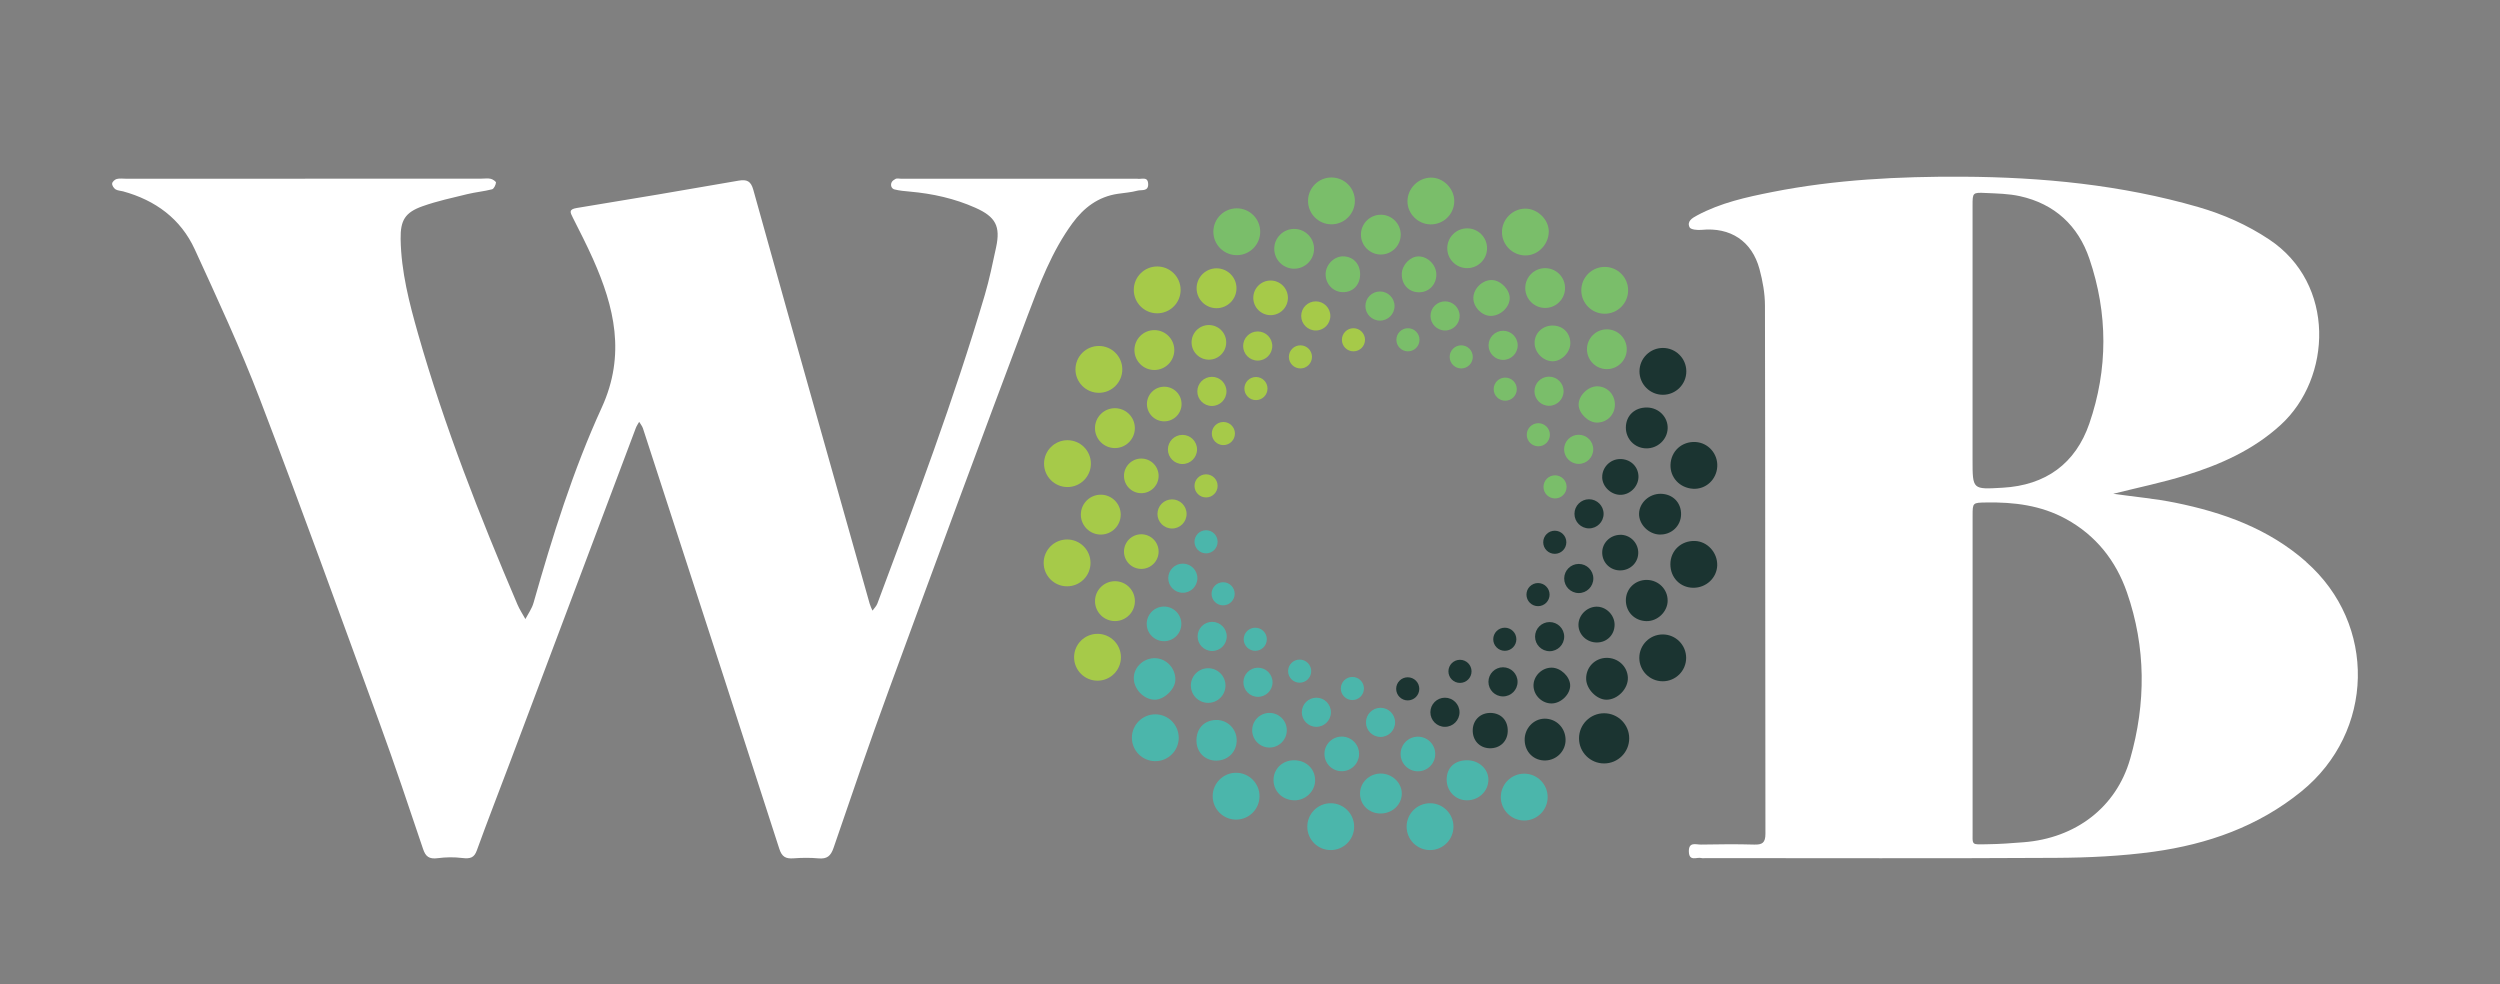 <svg xmlns="http://www.w3.org/2000/svg" id="Capa_2" data-name="Capa 2" viewBox="0 0 581.77 229.04"><rect x="0" y="0" width="581.77" height="229.04" fill="#808080" stroke="none"/><defs><style>      .cls-1 {        fill: #4bb6ab;      }      .cls-1, .cls-2, .cls-3, .cls-4, .cls-5 {        stroke-width: 0px;      }      .cls-2 {        fill: #1b3431;      }      .cls-3 {        fill: #a6ca49;      }      .cls-4 {        fill: #7abe6a;      }      .cls-5 {        fill: #fff;      }    </style></defs><g><g><circle class="cls-2" cx="369.78" cy="119.57" r="3.39"></circle><circle class="cls-2" cx="367.39" cy="134.62" r="3.39"></circle><circle class="cls-2" cx="360.61" cy="148.15" r="3.39"></circle><circle class="cls-2" cx="349.76" cy="158.67" r="3.39"></circle><circle class="cls-2" cx="336.25" cy="165.75" r="3.39"></circle><circle class="cls-2" cx="373.29" cy="171.82" r="5.84"></circle><circle class="cls-2" cx="386.93" cy="153.09" r="5.45"></circle><circle class="cls-2" cx="386.97" cy="86.42" r="5.45"></circle><path class="cls-2" d="M394.57,102.86c2.95.17,5.22,2.74,5.05,5.73-.17,3.03-2.68,5.33-5.64,5.15-3.08-.19-5.35-2.62-5.24-5.6.12-3.17,2.65-5.46,5.83-5.28Z"></path><path class="cls-2" d="M394.01,136.78c-3.03-.03-5.31-2.39-5.3-5.49.01-3.15,2.51-5.51,5.72-5.4,2.89.09,5.26,2.7,5.18,5.68-.09,2.92-2.58,5.24-5.59,5.21Z"></path><path class="cls-2" d="M388.08,139.81c-.04,2.57-2.38,4.8-4.97,4.73-2.74-.07-4.78-2.15-4.76-4.88.02-2.68,2.18-4.75,4.91-4.71,2.7.04,4.86,2.21,4.81,4.85Z"></path><path class="cls-2" d="M386.26,124.4c-2.61-.06-4.9-2.38-4.84-4.88.07-2.54,2.37-4.64,5.05-4.61,2.8.04,4.79,2.06,4.73,4.82-.05,2.67-2.24,4.73-4.94,4.66Z"></path><path class="cls-2" d="M369.11,158.04c-.08-2.7,1.98-4.88,4.67-4.95,2.72-.07,4.95,1.98,5.04,4.61.09,2.59-2.41,5.15-5.01,5.13-2.25-.02-4.63-2.44-4.7-4.79Z"></path><path class="cls-2" d="M388.08,99.66c-.07,2.62-2.33,4.73-5,4.68-2.7-.05-4.76-2.2-4.73-4.9.04-2.75,2.07-4.65,4.94-4.61,2.71.04,4.86,2.21,4.79,4.83Z"></path><path class="cls-2" d="M359.42,167.24c2.68-.03,4.81,2.05,4.9,4.78.09,2.66-2,4.86-4.67,4.95-2.71.08-4.79-1.95-4.85-4.73-.06-2.7,2.04-4.96,4.62-5Z"></path><path class="cls-2" d="M371.65,149.51c-2.41.03-4.37-1.86-4.33-4.17.04-2.18,1.89-4.06,4.1-4.16,2.29-.1,4.33,1.92,4.31,4.24-.03,2.31-1.77,4.06-4.07,4.09Z"></path><path class="cls-2" d="M376.99,124.45c2.24-.05,4.11,1.69,4.24,3.95.13,2.36-1.72,4.3-4.14,4.34-2.27.04-4.12-1.68-4.24-3.93-.13-2.33,1.75-4.3,4.15-4.35Z"></path><path class="cls-2" d="M372.85,111.11c-.07-2.31,1.83-4.27,4.16-4.29,2.31-.02,4.13,1.62,4.27,3.86.15,2.27-1.72,4.36-4.01,4.47-2.25.11-4.36-1.81-4.43-4.04Z"></path><path class="cls-2" d="M361.06,163.7c-2.21,0-4.11-1.83-4.2-4.03-.09-2.29,1.9-4.32,4.23-4.3,2.07.01,4.2,2.01,4.3,4.03.1,2.11-2.11,4.3-4.33,4.3Z"></path><path class="cls-2" d="M346.91,165.9c2.49.08,4.07,1.84,3.95,4.39-.11,2.3-1.85,3.89-4.19,3.84-2.41-.06-4.07-1.89-3.95-4.38.11-2.29,1.89-3.92,4.19-3.84Z"></path><circle class="cls-2" cx="327.59" cy="160.3" r="2.69"></circle><circle class="cls-2" cx="339.75" cy="156.23" r="2.69"></circle><circle class="cls-2" cx="350.18" cy="148.76" r="2.69"></circle><circle class="cls-2" cx="357.91" cy="138.37" r="2.69"></circle><circle class="cls-2" cx="361.81" cy="126.19" r="2.69"></circle></g><g><circle class="cls-4" cx="336.28" cy="73.52" r="3.39"></circle><circle class="cls-4" cx="349.79" cy="80.36" r="3.39"></circle><circle class="cls-4" cx="360.47" cy="91.04" r="3.39"></circle><circle class="cls-4" cx="367.37" cy="104.56" r="3.39"></circle><circle class="cls-4" cx="321.13" cy="71.22" r="3.39"></circle><circle class="cls-4" cx="287.81" cy="53.93" r="5.45"></circle><circle class="cls-4" cx="309.84" cy="46.75" r="5.45"></circle><circle class="cls-4" cx="373.43" cy="67.56" r="5.45"></circle><path class="cls-4" d="M354.87,48.55c2.85-.06,5.52,2.48,5.54,5.27.02,2.96-2.36,5.52-5.23,5.62-3.07.11-5.67-2.38-5.66-5.44,0-2.94,2.42-5.39,5.35-5.45Z"></path><path class="cls-4" d="M332.99,41.33c2.89-.03,5.45,2.56,5.43,5.5-.03,3-2.46,5.4-5.47,5.39-2.97-.01-5.45-2.49-5.42-5.42.03-2.96,2.5-5.44,5.47-5.47Z"></path><path class="cls-4" d="M346.82,73.51c-2.06-.05-4.01-2.13-3.96-4.22.05-2.22,2.23-4.25,4.42-4.12,2.03.12,4.09,2.29,4.04,4.26-.05,2.15-2.24,4.14-4.5,4.08Z"></path><path class="cls-4" d="M316.51,63.99c-.07,2.4-1.74,4.05-4.06,4-2.22-.05-3.97-1.88-3.97-4.16,0-2.3,2.07-4.31,4.29-4.17,2.29.14,3.81,1.9,3.74,4.33Z"></path><path class="cls-4" d="M334.25,63.98c-.05,2.33-1.77,4.04-4.04,4.04-2.4,0-4.11-1.87-4-4.37.09-2.03,1.95-3.96,3.85-3.98,2.23-.03,4.24,2.04,4.19,4.31Z"></path><path class="cls-4" d="M375.8,94.21c-.03,2.33-1.83,4.12-4.16,4.13-2.03.01-4.24-2.13-4.28-4.14-.04-2.17,2.26-4.4,4.45-4.3,2.31.1,4.02,1.96,3.99,4.31Z"></path><path class="cls-4" d="M361.38,75.76c2.36.02,4.1,1.81,4.05,4.17-.04,2.16-2.14,4.22-4.21,4.14-2.2-.08-4.13-2.1-4.11-4.31.02-2.28,1.88-4.03,4.27-4.01Z"></path><circle class="cls-4" cx="327.64" cy="79.07" r="2.69"></circle><circle class="cls-4" cx="340.04" cy="83.05" r="2.69"></circle><circle class="cls-4" cx="350.28" cy="90.56" r="2.69"></circle><circle class="cls-4" cx="357.98" cy="101.17" r="2.69"></circle><circle class="cls-4" cx="361.87" cy="113.3" r="2.69"></circle><circle class="cls-4" cx="301.16" cy="57.9" r="4.63"></circle><circle class="cls-4" cx="321.33" cy="54.6" r="4.63"></circle><circle class="cls-4" cx="341.42" cy="57.77" r="4.63"></circle><circle class="cls-4" cx="359.57" cy="67.03" r="4.63"></circle><circle class="cls-4" cx="373.93" cy="81.27" r="4.63"></circle></g><g><circle class="cls-1" cx="321.26" cy="168.1" r="3.39"></circle><circle class="cls-1" cx="306.33" cy="165.75" r="3.39"></circle><circle class="cls-1" cx="292.74" cy="158.77" r="3.39"></circle><circle class="cls-1" cx="282.08" cy="148.1" r="3.39"></circle><circle class="cls-1" cx="275.25" cy="134.55" r="3.39"></circle><circle class="cls-1" cx="268.85" cy="171.68" r="5.45"></circle><circle class="cls-1" cx="287.65" cy="185.28" r="5.45"></circle><circle class="cls-1" cx="332.78" cy="192.37" r="5.45"></circle><circle class="cls-1" cx="309.67" cy="192.37" r="5.45"></circle><circle class="cls-1" cx="354.7" cy="185.49" r="5.45"></circle><path class="cls-1" d="M273.51,158.27c-.07,2.2-2.73,4.66-4.92,4.56-2.52-.11-4.79-2.55-4.75-5.08.04-2.59,2.39-4.71,5.08-4.58,2.61.12,4.68,2.42,4.6,5.11Z"></path><path class="cls-1" d="M346.36,181.43c0,2.64-2.15,4.75-4.88,4.81-2.68.06-4.81-2.05-4.83-4.78-.02-2.84,1.9-4.61,4.91-4.54,2.65.06,4.81,2.08,4.8,4.5Z"></path><path class="cls-1" d="M321.27,189.31c-2.76-.01-4.84-2.08-4.78-4.75.06-2.5,2.15-4.51,4.74-4.55,2.68-.04,4.99,2.11,4.98,4.66,0,2.57-2.22,4.65-4.94,4.64Z"></path><path class="cls-1" d="M301.22,186.24c-2.77-.03-4.88-2.1-4.86-4.75.02-2.66,2.19-4.66,4.96-4.57,2.69.09,4.66,1.99,4.72,4.55.06,2.59-2.17,4.8-4.82,4.77Z"></path><path class="cls-1" d="M283.16,177.01c-2.65.05-4.64-1.83-4.73-4.48-.1-2.91,1.72-4.92,4.55-4.99,2.55-.06,4.7,1.95,4.8,4.51.12,2.75-1.89,4.9-4.62,4.95Z"></path><circle class="cls-1" cx="280.66" cy="126.08" r="2.69"></circle><circle class="cls-1" cx="284.63" cy="138.18" r="2.69"></circle><circle class="cls-1" cx="292.11" cy="148.76" r="2.69"></circle><circle class="cls-1" cx="302.44" cy="156.18" r="2.69"></circle><circle class="cls-1" cx="314.71" cy="160.22" r="2.69"></circle><circle class="cls-1" cx="270.88" cy="145.18" r="4.03"></circle><circle class="cls-1" cx="281.15" cy="159.53" r="4.03"></circle><circle class="cls-1" cx="295.42" cy="169.93" r="4.03"></circle><circle class="cls-1" cx="312.24" cy="175.44" r="4.03"></circle><circle class="cls-1" cx="329.96" cy="175.46" r="4.03"></circle></g><g><circle class="cls-3" cx="272.74" cy="119.6" r="3.39"></circle><circle class="cls-3" cx="275.17" cy="104.59" r="3.39"></circle><circle class="cls-3" cx="282.02" cy="91.08" r="3.39"></circle><circle class="cls-3" cx="292.68" cy="80.52" r="3.39"></circle><circle class="cls-3" cx="306.19" cy="73.52" r="3.39"></circle><circle class="cls-3" cx="255.4" cy="152.95" r="5.45"></circle><circle class="cls-3" cx="248.32" cy="130.99" r="5.45"></circle><circle class="cls-3" cx="248.41" cy="107.89" r="5.45"></circle><circle class="cls-3" cx="255.72" cy="85.96" r="5.45"></circle><circle class="cls-3" cx="269.29" cy="67.46" r="5.45"></circle><circle class="cls-3" cx="302.62" cy="83.05" r="2.69"></circle><circle class="cls-3" cx="292.27" cy="90.42" r="2.69"></circle><circle class="cls-3" cx="284.69" cy="100.89" r="2.69"></circle><circle class="cls-3" cx="280.66" cy="113.07" r="2.69"></circle><circle class="cls-3" cx="314.96" cy="79.07" r="2.69"></circle><circle class="cls-3" cx="259.46" cy="139.89" r="4.64"></circle><circle class="cls-3" cx="256.16" cy="119.76" r="4.64"></circle><circle class="cls-3" cx="259.45" cy="99.63" r="4.64"></circle><circle class="cls-3" cx="268.63" cy="81.46" r="4.64"></circle><circle class="cls-3" cx="283.1" cy="67.08" r="4.64"></circle><circle class="cls-3" cx="270.93" cy="94.02" r="4.03"></circle><circle class="cls-3" cx="281.32" cy="79.67" r="4.03"></circle><circle class="cls-3" cx="265.59" cy="110.74" r="4.03"></circle><circle class="cls-3" cx="265.59" cy="128.36" r="4.03"></circle><circle class="cls-3" cx="295.68" cy="69.31" r="4.03"></circle></g></g><g><path class="cls-5" d="M536.68,130.75c-8.79-7.74-19.33-11.51-30.54-13.78-4.61-.93-9.32-1.35-14.37-2.06,5.92-1.49,11.46-2.62,16.83-4.29,8.09-2.51,15.75-5.9,22.14-11.75,11.88-10.86,12.89-32.82-2.72-43.17-5.11-3.39-10.6-5.82-16.47-7.52-17.92-5.18-36.36-6.96-54.87-7.06-14.77-.07-29.6.66-44.2,3.55-6.06,1.2-12.07,2.51-17.57,5.47-1.14.61-2.4,1.37-1.73,2.76.26.54,1.86.69,2.81.59,6.67-.65,11.69,2.58,13.46,9.13.74,2.76,1.27,5.67,1.27,8.51.09,40.96.04,81.92.11,122.88,0,2.12-.72,2.59-2.66,2.53-4.12-.12-8.24-.07-12.35,0-1.15.02-2.87-.73-2.81,1.64.07,2.42,1.88,1.19,2.95,1.5.28.08.61.01.92.01,27.18,0,54.36.1,81.54-.06,7.59-.04,15.24-.4,22.76-1.43,12.56-1.75,24.3-5.85,34.36-14.02,17.07-13.85,17.62-38.9,1.12-53.41ZM459.03,79.26c0-10.48,0-20.96,0-31.44,0-2.98.02-3.06,3.06-2.91,2.66.12,5.38.17,7.96.74,8.09,1.79,13.56,6.87,16.17,14.57,4.33,12.73,4.35,25.69-.02,38.36-3.21,9.3-10.14,14.36-20.19,14.92-6.98.39-6.98.51-6.98-6.48,0-9.25,0-18.49,0-27.74ZM495.69,176.64c-3.22,11.21-12.63,18.42-24.81,19.36-2.77.22-5.54.43-8.31.46-3.98.06-3.52.41-3.53-3.35-.02-12.13,0-24.26,0-36.39v-36.69c0-3.08.01-3.05,3.19-3.1,6.44-.11,12.7.66,18.47,3.8,7.03,3.82,11.7,9.76,14.26,17.13,4.44,12.78,4.45,25.8.74,38.76Z"></path><path class="cls-5" d="M70.99,41.57c13.69,0,27.38,0,41.07,0,.72,0,1.47-.12,2.15.04.47.11,1.24.64,1.21.89-.07.57-.48,1.43-.91,1.55-1.88.49-3.85.66-5.74,1.12-3.48.85-7.01,1.61-10.38,2.8-4.15,1.46-5.23,3.31-5.16,7.66.12,7.58,2.01,14.86,4.06,22.06,6.14,21.56,14.34,42.37,23.12,62.97.5,1.18,1.23,2.27,1.85,3.4.66-1.25,1.52-2.43,1.9-3.78,4.4-15.46,9.18-30.82,15.87-45.43,5.65-12.35,2.91-23.45-2.01-34.53-1.46-3.28-3.11-6.49-4.73-9.7-.6-1.19-.99-1.91.93-2.22,12.56-2.05,25.11-4.17,37.65-6.36,1.96-.34,2.87.11,3.43,2.12,5.12,18.49,10.34,36.95,15.54,55.42,3.84,13.63,7.68,27.25,11.53,40.87.16.57.43,1.1.66,1.65.39-.54.91-1.03,1.14-1.64,8.88-23.75,17.82-47.47,25-71.81,1.07-3.63,1.83-7.37,2.63-11.08,1.06-4.92-.09-7.12-4.84-9.23-4.83-2.15-9.93-3.28-15.19-3.75-1.23-.11-2.47-.21-3.65-.52-.06-.02-.11-.04-.17-.06-.79-.4-.77-1.53-.06-2.05.17-.13.35-.24.53-.34.32-.17.81-.03,1.22-.03,18.22,0,36.44,0,54.66,0,.1,0,.21-.02.31,0,.96.22,2.51-.68,2.58,1.23.07,1.82-1.58,1.29-2.5,1.55-1.48.4-3.03.5-4.56.73-4.57.67-7.93,3.24-10.57,6.85-4.79,6.55-7.63,14.09-10.45,21.57-10.88,28.92-21.58,57.9-32.22,86.91-4.49,12.23-8.7,24.57-12.92,36.9-.65,1.89-1.53,2.6-3.5,2.42s-3.88-.15-5.81-.01c-1.81.13-2.71-.33-3.32-2.25-8.48-26.38-17.07-52.72-25.63-79.07-2.03-6.25-4.04-12.5-6.09-18.74-.18-.54-.58-1.01-.88-1.52-.27.49-.6.95-.79,1.47-9.77,25.94-19.53,51.88-29.29,77.82-2.57,6.82-5.22,13.61-7.7,20.46-.61,1.69-1.49,1.98-3.43,1.75s-3.75-.2-5.62.04c-2.08.28-2.87-.39-3.46-2.14-3.31-9.82-6.59-19.65-10.15-29.39-9.18-25.17-18.29-50.37-27.86-75.39-4.51-11.78-9.85-23.26-15.11-34.74-3.27-7.13-9.16-11.44-16.69-13.51-.59-.16-1.28-.16-1.77-.48-.4-.27-.82-.91-.77-1.35.04-.4.63-.94,1.07-1.05.67-.18,1.43-.06,2.15-.06,13.9,0,27.79,0,41.69,0Z"></path></g></svg>
